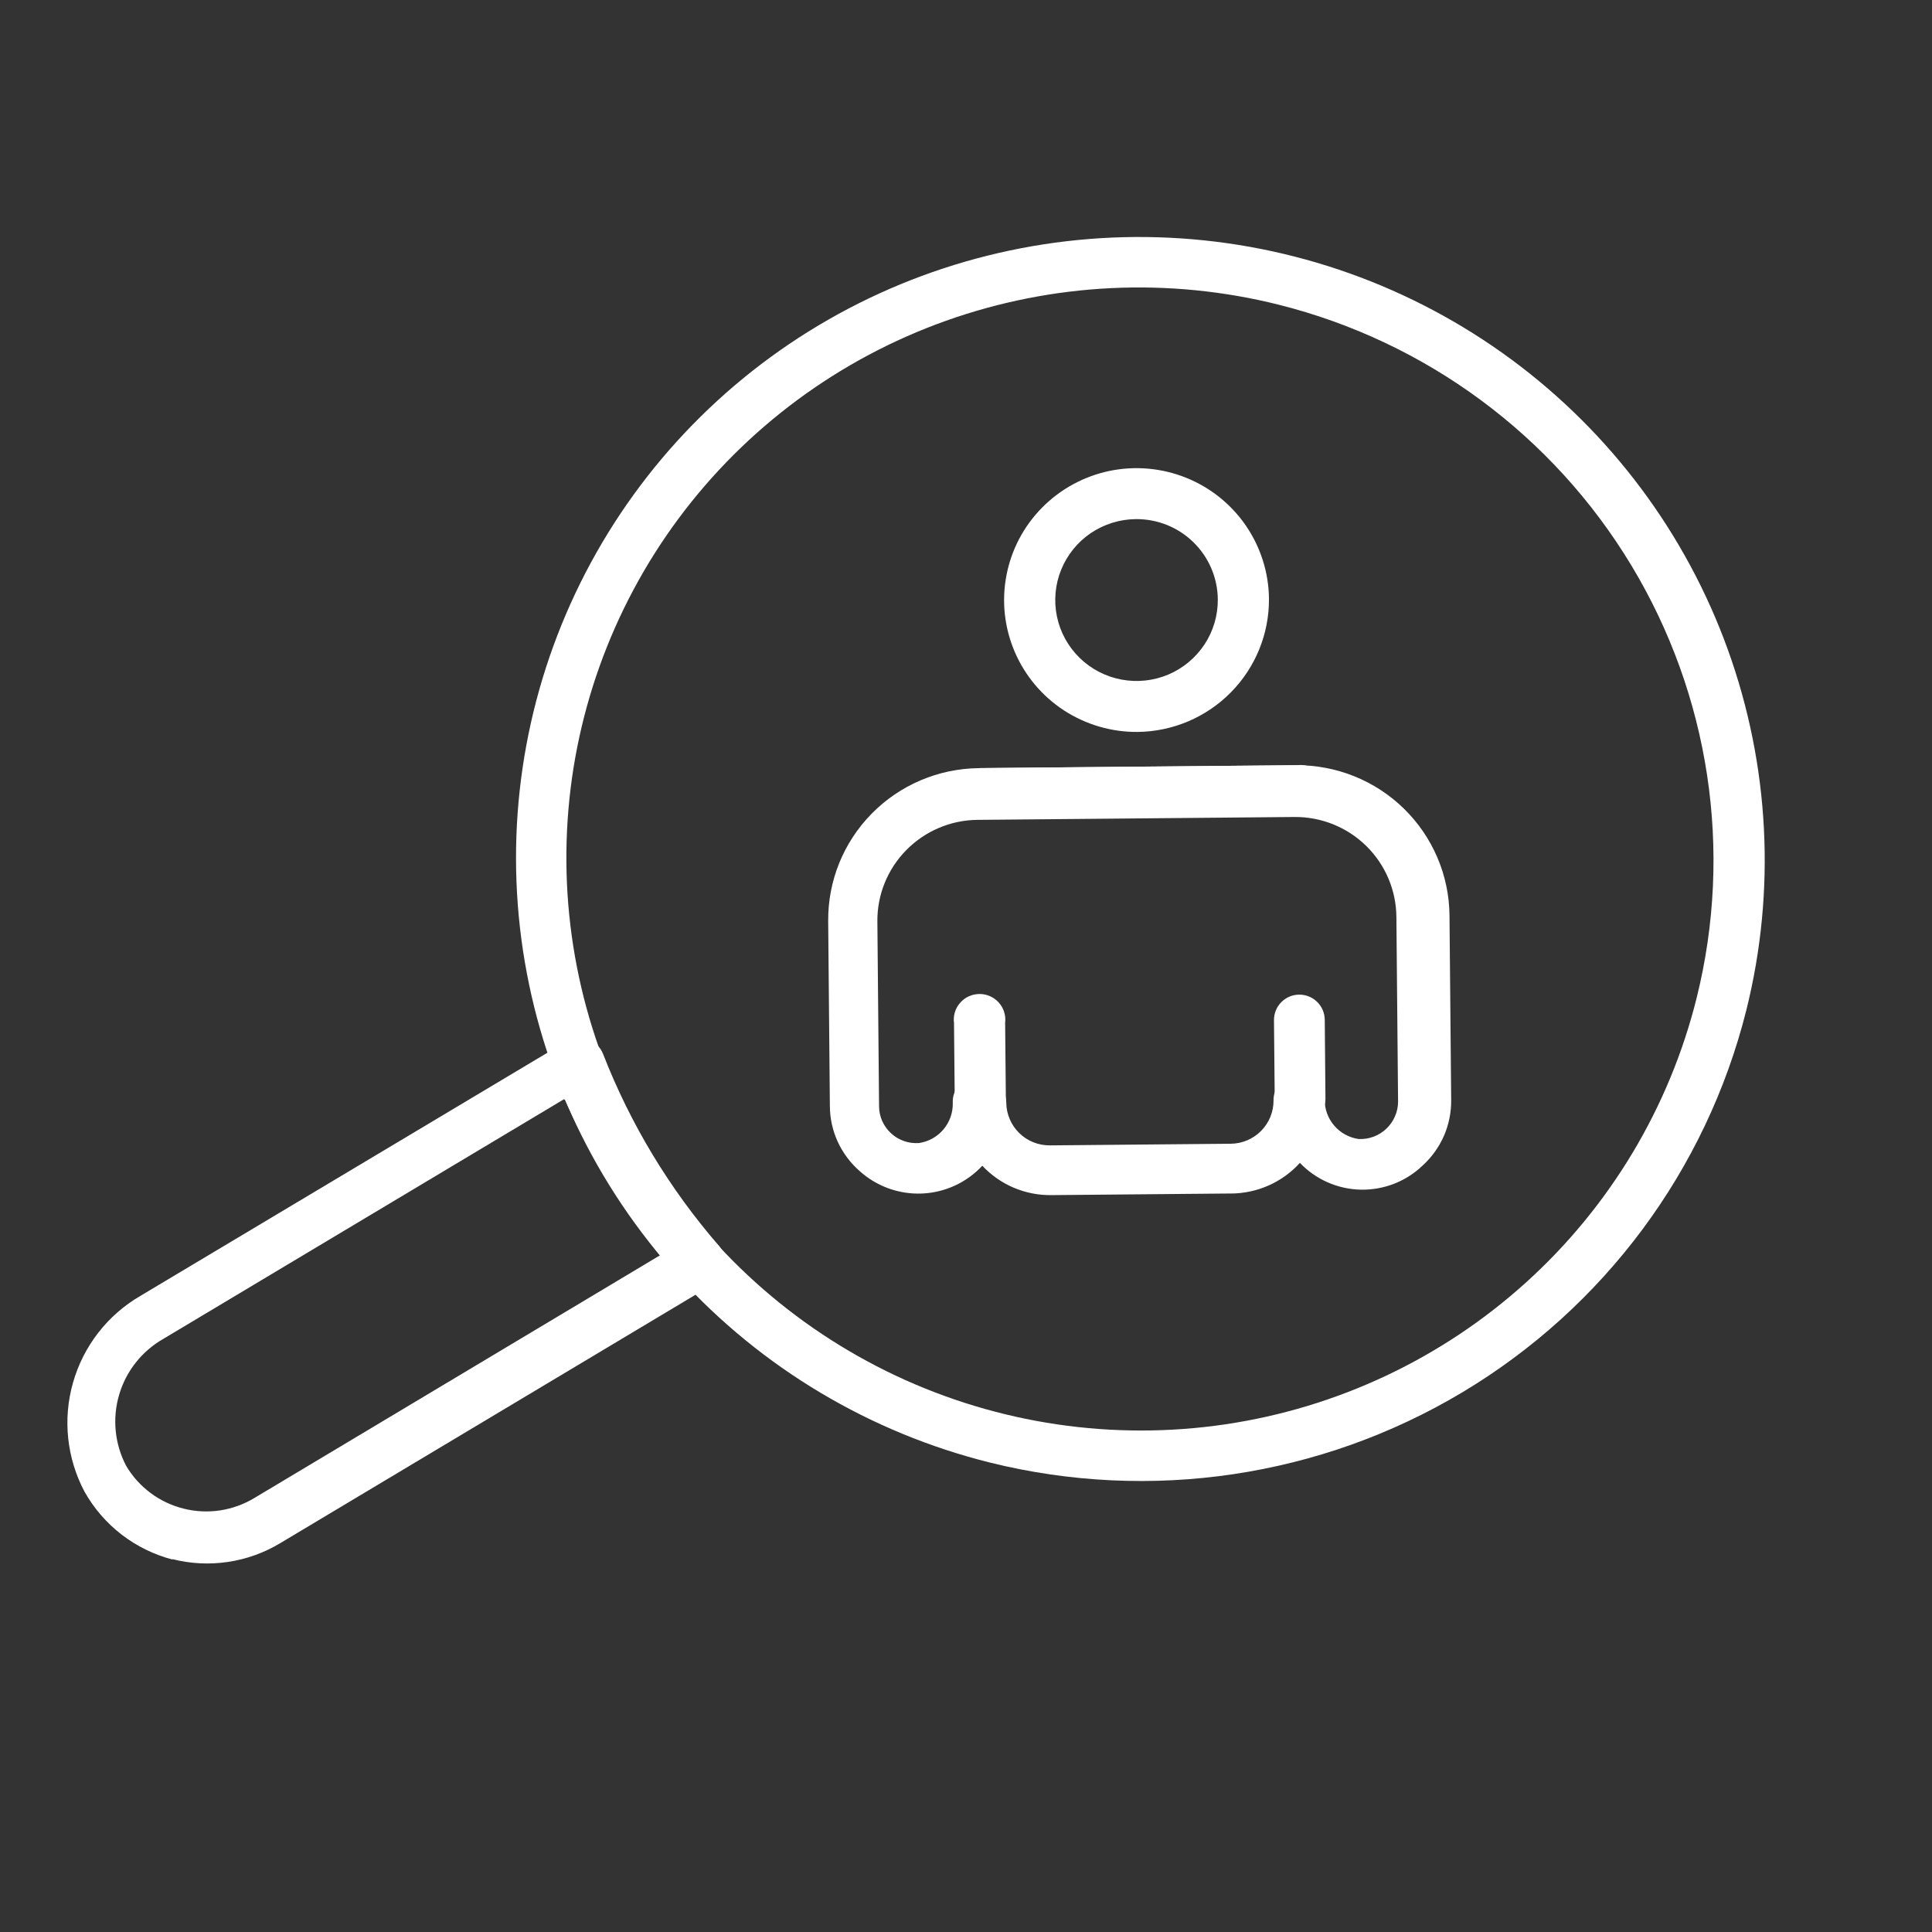 <svg width="39" height="39" viewBox="0 0 39 39" fill="none" xmlns="http://www.w3.org/2000/svg">
<rect x="0" y="0" width="39" height="39" fill="#333333" stroke="none"/>
<g clip-path="url(#clip0_951_459)">
<path d="M19.984 29.524C17.564 28.921 15.377 27.617 13.699 25.777C12.021 23.937 10.928 21.644 10.557 19.187C10.186 16.73 10.554 14.221 11.615 11.975C12.676 9.73 14.382 7.849 16.517 6.572C18.652 5.295 21.121 4.678 23.611 4.799C26.101 4.92 28.5 5.775 30.506 7.254C32.511 8.733 34.033 10.771 34.877 13.109C35.722 15.447 35.853 17.981 35.252 20.391C34.443 23.619 32.381 26.394 29.519 28.106C26.657 29.818 23.228 30.328 19.984 29.524ZM25.809 6.15C23.587 5.594 21.25 5.708 19.094 6.476C16.939 7.244 15.062 8.632 13.7 10.464C12.339 12.297 11.554 14.492 11.446 16.771C11.338 19.051 11.91 21.312 13.091 23.27C14.272 25.227 16.009 26.793 18.081 27.769C20.154 28.745 22.469 29.087 24.734 28.752C26.999 28.417 29.112 27.42 30.806 25.887C32.5 24.355 33.699 22.355 34.25 20.141C34.987 17.174 34.513 14.035 32.93 11.412C31.348 8.789 28.787 6.896 25.809 6.15Z" fill="white"/>
<path d="M3.492 31.484C3.117 31.387 2.765 31.216 2.458 30.98C2.151 30.744 1.895 30.448 1.706 30.111C1.347 29.434 1.264 28.645 1.474 27.91C1.683 27.174 2.169 26.547 2.831 26.161L11.428 21.025C11.491 20.983 11.563 20.957 11.638 20.949C11.714 20.941 11.79 20.95 11.861 20.977C11.931 21.001 11.996 21.04 12.05 21.092C12.105 21.144 12.147 21.207 12.174 21.276C12.724 22.689 13.514 23.997 14.509 25.144C14.56 25.202 14.596 25.27 14.617 25.343C14.637 25.416 14.64 25.493 14.626 25.568C14.614 25.641 14.587 25.711 14.546 25.773C14.505 25.835 14.451 25.888 14.388 25.928L5.663 31.147C5.338 31.344 4.977 31.474 4.6 31.53C4.224 31.586 3.84 31.566 3.471 31.471L3.492 31.484ZM11.385 22.189L3.3 27.025C2.866 27.272 2.545 27.677 2.405 28.155C2.264 28.633 2.315 29.147 2.546 29.589C2.672 29.803 2.84 29.989 3.039 30.138C3.239 30.287 3.466 30.394 3.708 30.454C3.949 30.515 4.2 30.526 4.446 30.489C4.692 30.451 4.928 30.365 5.14 30.236L13.322 25.341C12.551 24.381 11.908 23.326 11.406 22.202L11.385 22.189Z" fill="white"/>
<path d="M24.877 24.092L21.227 24.125C20.965 24.129 20.706 24.078 20.465 23.976C20.224 23.874 20.008 23.723 19.829 23.532C19.513 23.872 19.074 24.074 18.61 24.093C18.145 24.112 17.692 23.947 17.348 23.635C17.162 23.471 17.012 23.269 16.909 23.044C16.806 22.818 16.753 22.573 16.752 22.325L16.718 18.595C16.711 17.784 17.026 17.004 17.596 16.425C18.165 15.846 18.942 15.515 19.756 15.506L26.159 15.447C26.974 15.44 27.759 15.755 28.34 16.324C28.922 16.893 29.253 17.668 29.26 18.48L29.294 22.21C29.296 22.459 29.246 22.705 29.146 22.933C29.046 23.16 28.898 23.364 28.714 23.531C28.548 23.69 28.352 23.814 28.138 23.897C27.923 23.98 27.695 24.02 27.465 24.015C27.235 24.009 27.008 23.959 26.798 23.866C26.588 23.773 26.398 23.64 26.24 23.474C26.065 23.668 25.851 23.822 25.612 23.929C25.373 24.035 25.114 24.091 24.853 24.093L24.877 24.092ZM19.788 21.747C19.857 21.747 19.925 21.759 19.988 21.785C20.051 21.81 20.109 21.848 20.158 21.895C20.207 21.943 20.245 22 20.272 22.063C20.299 22.125 20.313 22.192 20.313 22.261C20.314 22.375 20.338 22.487 20.383 22.592C20.428 22.697 20.493 22.793 20.575 22.872C20.656 22.953 20.753 23.016 20.859 23.058C20.965 23.101 21.079 23.122 21.194 23.121L24.844 23.088C25.075 23.086 25.296 22.992 25.458 22.828C25.62 22.663 25.71 22.442 25.708 22.211C25.707 22.144 25.72 22.078 25.745 22.016C25.77 21.954 25.808 21.897 25.855 21.849C25.902 21.801 25.958 21.763 26.02 21.737C26.082 21.711 26.148 21.697 26.216 21.697C26.352 21.695 26.484 21.748 26.582 21.842C26.68 21.937 26.737 22.066 26.741 22.202C26.74 22.394 26.809 22.58 26.936 22.726C27.062 22.871 27.237 22.966 27.428 22.993C27.531 22.997 27.633 22.981 27.729 22.945C27.825 22.909 27.913 22.854 27.987 22.783C28.061 22.712 28.12 22.628 28.16 22.534C28.201 22.44 28.222 22.338 28.222 22.236L28.188 18.506C28.183 17.967 27.963 17.452 27.577 17.074C27.191 16.696 26.669 16.487 26.128 16.492L19.725 16.55C19.185 16.557 18.67 16.777 18.293 17.162C17.915 17.546 17.706 18.064 17.711 18.601L17.745 22.332C17.745 22.434 17.767 22.536 17.809 22.63C17.851 22.723 17.911 22.808 17.987 22.877C18.062 22.947 18.152 23 18.249 23.034C18.346 23.068 18.449 23.081 18.552 23.074C18.744 23.045 18.919 22.948 19.044 22.8C19.169 22.652 19.237 22.464 19.233 22.27C19.229 22.198 19.24 22.125 19.266 22.057C19.292 21.988 19.332 21.927 19.384 21.875C19.435 21.823 19.497 21.783 19.566 21.757C19.634 21.731 19.707 21.719 19.78 21.723L19.788 21.747Z" fill="white"/>
<path d="M26.192 16.475L19.789 16.534C19.663 16.519 19.547 16.459 19.462 16.365C19.377 16.271 19.329 16.15 19.328 16.024C19.327 15.897 19.372 15.775 19.456 15.68C19.539 15.584 19.654 15.522 19.779 15.505L26.183 15.447C26.256 15.437 26.33 15.443 26.401 15.464C26.471 15.485 26.537 15.521 26.593 15.569C26.648 15.617 26.693 15.677 26.724 15.743C26.755 15.81 26.771 15.882 26.772 15.956C26.773 16.029 26.757 16.102 26.728 16.169C26.698 16.236 26.654 16.297 26.6 16.346C26.545 16.395 26.48 16.432 26.41 16.454C26.339 16.477 26.265 16.484 26.192 16.475Z" fill="white"/>
<path d="M19.789 22.751C19.654 22.753 19.523 22.7 19.426 22.605C19.329 22.511 19.274 22.381 19.273 22.246L19.258 20.652C19.248 20.579 19.254 20.505 19.275 20.434C19.296 20.364 19.332 20.299 19.381 20.244C19.429 20.188 19.488 20.143 19.555 20.113C19.622 20.082 19.695 20.066 19.769 20.065C19.843 20.064 19.916 20.079 19.983 20.109C20.051 20.138 20.111 20.182 20.16 20.236C20.21 20.291 20.247 20.355 20.269 20.425C20.292 20.495 20.299 20.569 20.29 20.642L20.305 22.236C20.304 22.373 20.25 22.503 20.153 22.599C20.057 22.695 19.926 22.75 19.789 22.751Z" fill="white"/>
<path d="M26.249 22.692C26.113 22.694 25.982 22.641 25.885 22.546C25.788 22.452 25.733 22.322 25.732 22.187L25.717 20.593C25.716 20.458 25.769 20.327 25.864 20.231C25.959 20.134 26.089 20.079 26.225 20.078C26.361 20.077 26.491 20.129 26.588 20.224C26.685 20.319 26.74 20.448 26.742 20.584L26.756 22.178C26.757 22.313 26.705 22.443 26.609 22.54C26.514 22.636 26.384 22.691 26.249 22.692Z" fill="white"/>
<path d="M22.967 14.775C22.438 14.78 21.92 14.628 21.477 14.34C21.035 14.051 20.689 13.639 20.482 13.154C20.275 12.669 20.217 12.135 20.316 11.617C20.414 11.1 20.664 10.623 21.035 10.248C21.405 9.872 21.88 9.614 22.397 9.506C22.915 9.399 23.453 9.447 23.943 9.644C24.433 9.841 24.854 10.178 25.152 10.614C25.449 11.049 25.611 11.562 25.616 12.088C25.62 12.794 25.344 13.472 24.847 13.976C24.351 14.479 23.675 14.767 22.967 14.775ZM22.927 10.479C22.603 10.482 22.287 10.581 22.018 10.762C21.75 10.944 21.542 11.202 21.421 11.501C21.299 11.801 21.27 12.13 21.336 12.446C21.402 12.763 21.561 13.052 21.793 13.279C22.024 13.505 22.318 13.658 22.637 13.718C22.956 13.778 23.285 13.743 23.584 13.617C23.883 13.49 24.137 13.278 24.315 13.008C24.493 12.738 24.586 12.421 24.583 12.098C24.579 11.665 24.402 11.25 24.092 10.947C23.782 10.643 23.363 10.475 22.927 10.479Z" fill="white"/>
</g>
<defs>
<clipPath id="clip0_951_459">
<rect width="31" height="31" fill="white" transform="translate(8.209 0.712) rotate(13.995)"/>
</clipPath>
</defs>
</svg>
